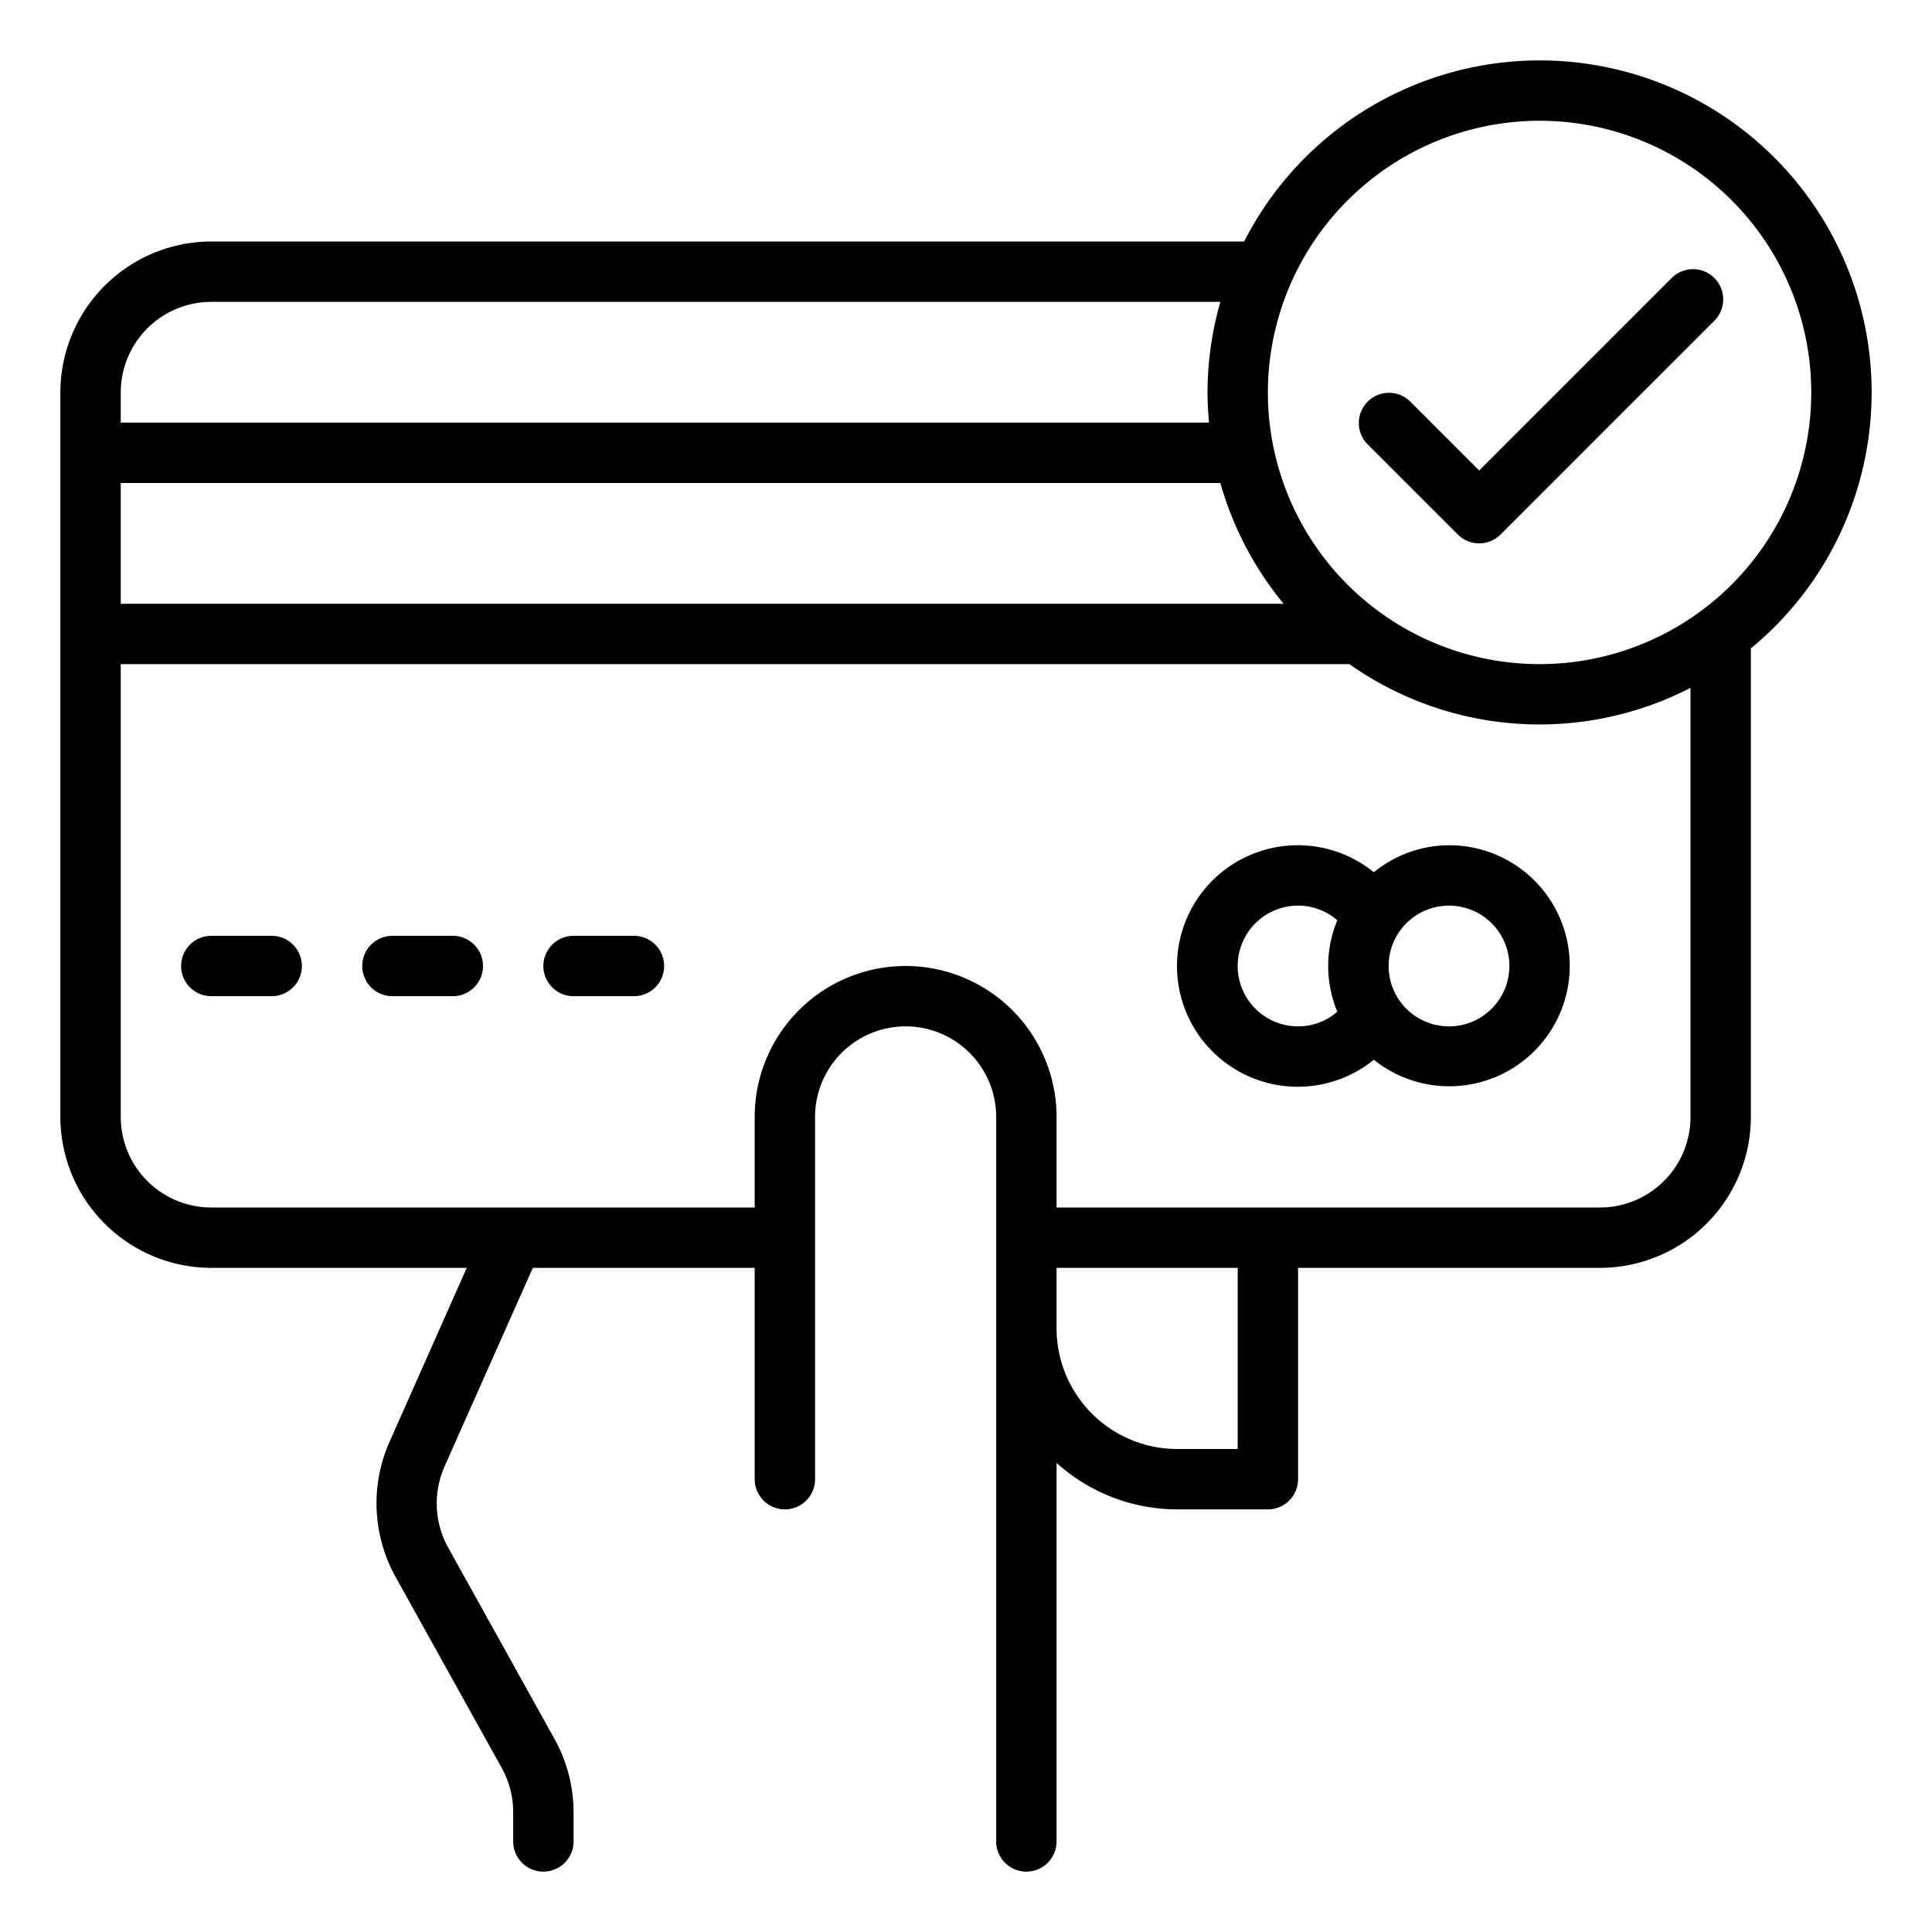 <svg xmlns="http://www.w3.org/2000/svg" viewBox="0 0 64 64" width="512" height="512"><g id="Payment"><path d="M62,13A10.993,10.993,0,0,0,41.214,8H7a5.006,5.006,0,0,0-5,5V37a5.006,5.006,0,0,0,5,5h8.461L12.9,47.771a5.024,5.024,0,0,0,.2,4.459l3.528,6.349A3.011,3.011,0,0,1,17,60.037V61a1,1,0,0,0,2,0v-.963a5.021,5.021,0,0,0-.629-2.429l-3.528-6.349a3.018,3.018,0,0,1-.119-2.676L17.65,42H25v7a1,1,0,0,0,2,0V37a3,3,0,0,1,6,0V61a1,1,0,0,0,2,0V48.46A5.969,5.969,0,0,0,39,50h3a1,1,0,0,0,1-1V42H53a5.006,5.006,0,0,0,5-5V21.479A10.986,10.986,0,0,0,62,13ZM51,4a9,9,0,1,1-9,9A9.011,9.011,0,0,1,51,4ZM4,16H40.426a11,11,0,0,0,2.095,4H4Zm3-6H40.426A10.966,10.966,0,0,0,40,13c0,.338.021.67.051,1H4V13A3,3,0,0,1,7,10ZM41,48H39a4,4,0,0,1-4-4V42h6ZM56,37a3,3,0,0,1-3,3H35V37a5,5,0,0,0-10,0v3H7a3,3,0,0,1-3-3V22H44.7A10.923,10.923,0,0,0,56,22.786Z"></path><path d="M48,28a3.966,3.966,0,0,0-2.49.894,4,4,0,1,0,0,6.212A3.992,3.992,0,1,0,48,28Zm-7,4a2,2,0,0,1,2-2,1.968,1.968,0,0,1,1.3.486,3.946,3.946,0,0,0,0,3.028A1.968,1.968,0,0,1,43,34,2,2,0,0,1,41,32Zm7,2a2,2,0,1,1,2-2A2,2,0,0,1,48,34Z"></path><path d="M21,31H19a1,1,0,0,0,0,2h2a1,1,0,0,0,0-2Z"></path><path d="M15,31H13a1,1,0,0,0,0,2h2a1,1,0,0,0,0-2Z"></path><path d="M9,31H7a1,1,0,0,0,0,2H9a1,1,0,0,0,0-2Z"></path><path d="M48.293,17.707a1,1,0,0,0,1.414,0l7.071-7.071a1,1,0,1,0-1.414-1.414L49,15.586l-2.293-2.293a1,1,0,0,0-1.414,1.414Z"></path></g></svg>